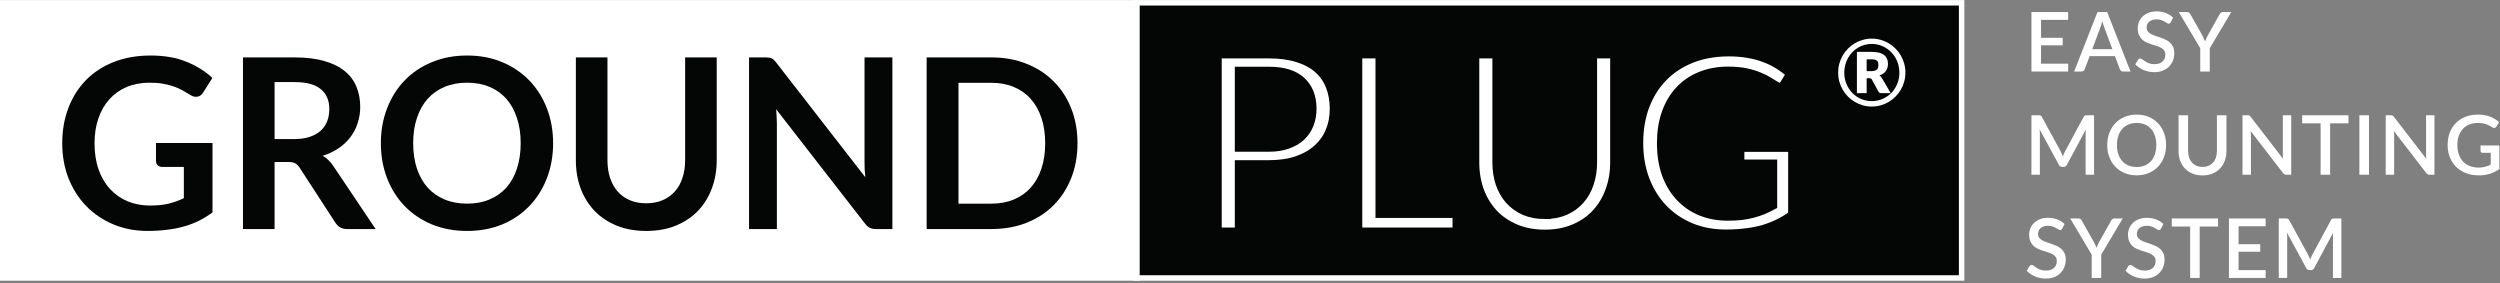 <?xml version="1.0" encoding="UTF-8" standalone="no"?>
<!-- Created with Inkscape (http://www.inkscape.org/) -->

<svg
   version="1.1"
   id="svg418"
   width="1223.227"
   height="138.653"
   viewBox="0 0 1223.227 138.653"
   xmlns="http://www.w3.org/2000/svg"
   xmlns:svg="http://www.w3.org/2000/svg">
  <rect x="0" y="0" width="1223.227" height="138.653" fill="#808080" stroke="none"/>
  <defs
     id="defs422" />
  <g
     id="g426"
     transform="matrix(1.333,0,0,-1.333,0,138.653)">
    <g
       id="g428"
       transform="scale(0.1)">
      <path
         d="M 4170,19.859 V 1029.86 H 7200.29 V 19.859 H 4170"
         style="fill:#040606;fill-opacity:1;fill-rule:nonzero;stroke:none"
         id="path430" />
      <path
         d="M 7210.29,1039.86 H 4160 V 9.859 H 7210.29 V 1039.86 Z m -20,-20 V 29.859 H 4180 V 1019.86 h 3010.29"
         style="fill:#ffffff;fill-opacity:1;fill-rule:nonzero;stroke:none"
         id="path432" />
      <path
         d="M 10,19.859 V 1029.86 H 4173.33 V 19.859 H 10"
         style="fill:#ffffff;fill-opacity:1;fill-rule:nonzero;stroke:none"
         id="path434" />
      <path
         d="M 4183.33,1039.86 H 0 V 9.859 H 4183.33 V 1039.86 Z m -20,-20 V 29.859 H 20 V 1019.86 h 4143.33"
         style="fill:#ffffff;fill-opacity:1;fill-rule:nonzero;stroke:none"
         id="path436" />
      <path
         d="m 4552.5,503.191 h 104.91 c 25.24,0 47.43,3.387 66.59,10.145 19.47,6.762 35.74,16.137 48.81,28.125 13.08,12.297 22.96,26.898 29.65,43.805 6.69,16.906 10.03,35.504 10.03,55.789 0,42.113 -12.92,75 -38.77,98.668 -25.54,23.668 -64.32,35.504 -116.31,35.504 H 4552.5 Z m 0,-70.996 v -247.14 h -88.03 V 845.77 h 192.94 c 41.36,0 77.24,-4.918 107.65,-14.754 30.71,-9.532 56.1,-23.207 76.17,-41.036 20.07,-17.832 34.96,-39.343 44.7,-64.55 10.03,-25.203 15.05,-53.328 15.05,-84.375 0,-30.742 -5.33,-58.867 -15.97,-84.379 -10.63,-25.512 -26.3,-47.488 -46.97,-65.926 -20.38,-18.449 -45.77,-32.891 -76.17,-43.34 -30.41,-10.148 -65.23,-15.215 -104.46,-15.215 H 4552.5 v 0"
         style="fill:#ffffff;fill-opacity:1;fill-rule:nonzero;stroke:none"
         id="path438" />
      <path
         d="m 4552.5,503.191 h 104.91 c 25.24,0 47.43,3.387 66.59,10.145 19.47,6.762 35.74,16.137 48.81,28.125 13.08,12.297 22.96,26.898 29.65,43.805 6.69,16.906 10.03,35.504 10.03,55.789 0,42.113 -12.92,75 -38.77,98.668 -25.54,23.668 -64.32,35.504 -116.31,35.504 H 4552.5 Z m 0,-70.996 v -247.14 h -88.03 V 845.77 h 192.94 c 41.36,0 77.24,-4.918 107.65,-14.754 30.71,-9.532 56.1,-23.207 76.17,-41.036 20.07,-17.832 34.96,-39.343 44.7,-64.55 10.03,-25.203 15.05,-53.328 15.05,-84.375 0,-30.742 -5.33,-58.867 -15.97,-84.379 -10.63,-25.512 -26.3,-47.488 -46.97,-65.926 -20.38,-18.449 -45.77,-32.891 -76.17,-43.34 -30.41,-10.148 -65.23,-15.215 -104.46,-15.215 H 4552.5 Z"
         style="fill:none;stroke:#040606;stroke-width:40;stroke-linecap:butt;stroke-linejoin:miter;stroke-miterlimit:4;stroke-dasharray:none;stroke-opacity:1"
         id="path440" />
      <path
         d="m 5068.84,260.211 h 282.79 V 185.055 H 4980.35 V 845.77 h 88.49 V 260.211"
         style="fill:#ffffff;fill-opacity:1;fill-rule:nonzero;stroke:none"
         id="path442" />
      <path
         d="m 5068.84,260.211 h 282.79 V 185.055 H 4980.35 V 845.77 h 88.49 z"
         style="fill:none;stroke:#040606;stroke-width:40;stroke-linecap:butt;stroke-linejoin:miter;stroke-miterlimit:4;stroke-dasharray:none;stroke-opacity:1"
         id="path444" />
      <path
         d="m 5670.32,256.063 c 27.06,0 51.23,4.609 72.52,13.828 21.29,9.226 39.23,22.136 53.82,38.73 14.9,16.602 26.15,36.426 33.76,59.481 7.9,23.058 11.86,48.41 11.86,76.074 V 845.77 h 88.02 V 444.176 c 0,-38.113 -6.08,-73.465 -18.24,-106.043 -11.85,-32.578 -29.04,-60.86 -51.54,-84.836 -22.2,-23.672 -49.42,-42.266 -81.64,-55.789 -32.24,-13.528 -68.42,-20.285 -108.56,-20.285 -40.14,0 -76.33,6.757 -108.56,20.285 -32.23,13.523 -59.6,32.117 -82.1,55.789 -22.5,23.976 -39.84,52.258 -51.99,84.836 -11.87,32.578 -17.8,67.93 -17.8,106.043 V 845.77 h 88.03 V 444.637 c 0,-27.657 3.81,-53.02 11.41,-76.074 7.91,-23.059 19.16,-42.883 33.75,-59.473 14.9,-16.602 32.99,-29.668 54.27,-39.199 21.6,-9.219 45.92,-13.828 72.98,-13.828 h 0.01"
         style="fill:#ffffff;fill-opacity:1;fill-rule:nonzero;stroke:none"
         id="path446" />
      <path
         d="m 5670.32,256.063 c 27.06,0 51.23,4.609 72.52,13.828 21.29,9.226 39.23,22.136 53.82,38.73 14.9,16.602 26.15,36.426 33.76,59.481 7.9,23.058 11.86,48.41 11.86,76.074 V 845.77 h 88.02 V 444.176 c 0,-38.113 -6.08,-73.465 -18.24,-106.043 -11.85,-32.578 -29.04,-60.86 -51.54,-84.836 -22.2,-23.672 -49.42,-42.266 -81.64,-55.789 -32.24,-13.528 -68.42,-20.285 -108.56,-20.285 -40.14,0 -76.33,6.757 -108.56,20.285 -32.23,13.523 -59.6,32.117 -82.1,55.789 -22.5,23.976 -39.84,52.258 -51.99,84.836 -11.87,32.578 -17.8,67.93 -17.8,106.043 V 845.77 h 88.03 V 444.637 c 0,-27.657 3.81,-53.02 11.41,-76.074 7.91,-23.059 19.16,-42.883 33.75,-59.473 14.9,-16.602 32.99,-29.668 54.27,-39.199 21.6,-9.219 45.92,-13.828 72.98,-13.828 z"
         style="fill:none;stroke:#040606;stroke-width:40;stroke-linecap:butt;stroke-linejoin:miter;stroke-miterlimit:4;stroke-dasharray:none;stroke-opacity:1"
         id="path448" />
      <path
         d="m 6341.41,250.066 c 17.62,0 33.75,0.77 48.34,2.305 14.9,1.844 28.88,4.461 41.96,7.84 13.08,3.379 25.39,7.375 36.95,11.984 11.55,4.922 23.11,10.457 34.66,16.602 V 434.5 h -101.25 c -5.78,0 -10.5,1.688 -14.14,5.066 -3.35,3.379 -5.02,7.532 -5.02,12.454 v 50.71 H 6583.6 V 249.148 c -16.42,-11.992 -33.6,-22.441 -51.54,-31.359 -17.64,-8.914 -36.64,-16.445 -57.01,-22.586 -20.07,-5.84 -41.66,-10.148 -64.78,-12.91 -23.1,-3.078 -48.19,-4.609 -75.25,-4.609 -47.44,0 -90.92,8.144 -130.45,24.433 -39.53,16.602 -73.59,39.649 -102.18,69.16 -28.58,29.813 -50.93,65.469 -67.05,106.973 -15.81,41.492 -23.71,87.137 -23.71,136.934 0,50.41 7.75,96.363 23.26,137.859 15.81,41.496 38.17,77 67.05,106.504 29.19,29.82 64.31,52.871 105.36,69.16 41.36,16.297 87.57,24.438 138.67,24.438 25.84,0 49.86,-1.997 72.06,-5.997 22.19,-3.683 42.72,-9.218 61.58,-16.593 19.15,-7.071 36.79,-15.832 52.9,-26.282 16.12,-10.144 31.17,-21.668 45.16,-34.578 l -25.08,-40.578 c -5.18,-8.301 -11.87,-12.445 -20.08,-12.445 -4.86,0 -10.19,1.687 -15.96,5.066 -7.6,4.309 -16.12,9.532 -25.54,15.68 -9.43,6.148 -20.98,11.988 -34.67,17.52 -13.38,5.839 -29.34,10.757 -47.89,14.757 -18.24,3.993 -39.98,5.989 -65.23,5.989 -36.78,0 -70.09,-6.145 -99.88,-18.442 -29.8,-11.984 -55.2,-29.355 -76.17,-52.097 -20.99,-22.438 -37.1,-49.797 -48.35,-82.071 -11.25,-31.969 -16.88,-67.929 -16.88,-107.89 0,-41.809 5.77,-79.153 17.33,-112.043 11.86,-32.578 28.44,-60.243 49.71,-82.989 21.29,-22.754 46.53,-40.117 75.73,-52.097 29.19,-11.992 61.41,-17.989 96.69,-17.989 h 0.01"
         style="fill:#ffffff;fill-opacity:1;fill-rule:nonzero;stroke:none"
         id="path450" />
      <path
         d="m 6341.41,250.066 c 17.62,0 33.75,0.77 48.34,2.305 14.9,1.844 28.88,4.461 41.96,7.84 13.08,3.379 25.39,7.375 36.95,11.984 11.55,4.922 23.11,10.457 34.66,16.602 V 434.5 h -101.25 c -5.78,0 -10.5,1.688 -14.14,5.066 -3.35,3.379 -5.02,7.532 -5.02,12.454 v 50.71 H 6583.6 V 249.148 c -16.42,-11.992 -33.6,-22.441 -51.54,-31.359 -17.64,-8.914 -36.64,-16.445 -57.01,-22.586 -20.07,-5.84 -41.66,-10.148 -64.78,-12.91 -23.1,-3.078 -48.19,-4.609 -75.25,-4.609 -47.44,0 -90.92,8.144 -130.45,24.433 -39.53,16.602 -73.59,39.649 -102.18,69.16 -28.58,29.813 -50.93,65.469 -67.05,106.973 -15.81,41.492 -23.71,87.137 -23.71,136.934 0,50.41 7.75,96.363 23.26,137.859 15.81,41.496 38.17,77 67.05,106.504 29.19,29.82 64.31,52.871 105.36,69.16 41.36,16.297 87.57,24.438 138.67,24.438 25.84,0 49.86,-1.997 72.06,-5.997 22.19,-3.683 42.72,-9.218 61.58,-16.593 19.15,-7.071 36.79,-15.832 52.9,-26.282 16.12,-10.144 31.17,-21.668 45.16,-34.578 l -25.08,-40.578 c -5.18,-8.301 -11.87,-12.445 -20.08,-12.445 -4.86,0 -10.19,1.687 -15.96,5.066 -7.6,4.309 -16.12,9.532 -25.54,15.68 -9.43,6.148 -20.98,11.988 -34.67,17.52 -13.38,5.839 -29.34,10.757 -47.89,14.757 -18.24,3.993 -39.98,5.989 -65.23,5.989 -36.78,0 -70.09,-6.145 -99.88,-18.442 -29.8,-11.984 -55.2,-29.355 -76.17,-52.097 -20.99,-22.438 -37.1,-49.797 -48.35,-82.071 -11.25,-31.969 -16.88,-67.929 -16.88,-107.89 0,-41.809 5.77,-79.153 17.33,-112.043 11.86,-32.578 28.44,-60.243 49.71,-82.989 21.29,-22.754 46.53,-40.117 75.73,-52.097 29.19,-11.992 61.41,-17.989 96.69,-17.989 z"
         style="fill:none;stroke:#040606;stroke-width:40;stroke-linecap:butt;stroke-linejoin:miter;stroke-miterlimit:4;stroke-dasharray:none;stroke-opacity:1"
         id="path452" />
      <path
         d="m 6851.74,778.965 h 14.87 c 5.68,0 10.37,0.457 14.05,1.355 3.68,1.016 6.52,2.481 8.53,4.395 2.12,1.914 3.56,4.277 4.35,7.09 0.78,2.816 1.17,6.023 1.17,9.629 0,3.488 -0.34,6.531 -1.01,9.121 -0.67,2.703 -1.95,4.894 -3.85,6.586 -1.77,1.8 -4.34,3.101 -7.68,3.886 -3.23,0.903 -7.41,1.352 -12.54,1.352 h -17.89 z m 0,-25.836 V 698.23 h -35.78 v 151.512 h 53.67 c 20.84,0 36.11,-3.773 45.81,-11.316 9.7,-7.543 14.54,-18.356 14.54,-32.434 0,-10.019 -2.56,-18.804 -7.69,-26.347 -5.12,-7.43 -13.1,-12.895 -23.91,-16.387 2.57,-1.465 4.69,-3.32 6.36,-5.57 1.67,-2.141 3.34,-4.672 5.01,-7.602 l 30.26,-51.856 h -34.44 c -5.01,0 -8.53,1.86 -10.53,5.575 l -24.07,44.425 c -1.13,1.571 -2.41,2.758 -3.85,3.543 -1.34,0.899 -3.4,1.356 -6.19,1.356 z m -82.1,20.434 c 0,-14.641 2.57,-28.321 7.69,-41.047 5.24,-12.723 12.38,-23.813 21.4,-33.27 9.14,-9.351 19.84,-16.726 32.11,-22.129 12.26,-5.406 25.47,-8.109 39.62,-8.109 14.16,0 27.42,2.703 39.79,8.109 12.38,5.403 23.13,12.778 32.27,22.129 9.14,9.457 16.33,20.547 21.57,33.27 5.24,12.726 7.85,26.406 7.85,41.047 0,9.796 -1.22,19.203 -3.67,28.207 -2.34,9.007 -5.68,17.402 -10.04,25.171 -4.34,7.879 -9.64,14.977 -15.88,21.282 -6.13,6.418 -12.93,11.882 -20.4,16.382 -7.46,4.622 -15.54,8.165 -24.24,10.641 -8.69,2.481 -17.78,3.715 -27.25,3.715 -9.47,0 -18.56,-1.234 -27.26,-3.715 -8.57,-2.476 -16.6,-6.019 -24.07,-10.641 -7.47,-4.5 -14.27,-9.964 -20.4,-16.386 -6.02,-6.301 -11.2,-13.399 -15.55,-21.278 -4.34,-7.769 -7.68,-16.164 -10.03,-25.171 -2.34,-9.008 -3.51,-18.411 -3.51,-28.207 z m -22.57,0 c 0,11.488 1.46,22.523 4.35,33.109 3,10.699 7.18,20.664 12.54,29.898 5.35,9.231 11.75,17.621 19.22,25.164 7.58,7.657 15.94,14.192 25.08,19.594 9.14,5.406 18.96,9.57 29.44,12.5 10.46,3.039 21.39,4.563 32.76,4.563 11.37,0 22.29,-1.524 32.77,-4.563 10.59,-2.93 20.45,-7.094 29.59,-12.5 9.14,-5.402 17.44,-11.937 24.91,-19.594 7.58,-7.543 14.05,-15.933 19.4,-25.164 5.35,-9.234 9.47,-19.199 12.37,-29.898 3.01,-10.586 4.51,-21.621 4.51,-33.109 0,-11.375 -1.5,-22.411 -4.51,-33.106 -2.9,-10.586 -7.02,-20.492 -12.37,-29.727 -5.35,-9.121 -11.82,-17.511 -19.4,-25.167 -7.47,-7.547 -15.77,-14.024 -24.91,-19.43 -9.14,-5.403 -19,-9.621 -29.59,-12.664 -10.48,-2.93 -21.4,-4.395 -32.77,-4.395 -11.37,0 -22.3,1.465 -32.76,4.395 -10.48,3.043 -20.3,7.261 -29.44,12.664 -9.14,5.406 -17.5,11.883 -25.08,19.43 -7.47,7.656 -13.87,16.046 -19.22,25.167 -5.36,9.235 -9.54,19.141 -12.54,29.727 -2.89,10.586 -4.35,21.621 -4.35,33.106"
         style="fill:#ffffff;fill-opacity:1;fill-rule:nonzero;stroke:none"
         id="path454" />
      <path
         d="m 551.027,285.699 c 26.161,0 48.875,2.324 68.137,6.973 19.551,4.941 38.098,11.621 55.633,20.039 v 114.59 h -78.059 c -7.476,0 -13.371,2.031 -17.679,6.094 -4.313,4.355 -6.469,9.589 -6.469,15.683 v 66.223 H 780.02 V 260.438 c -15.809,-11.622 -32.344,-21.79 -49.59,-30.5 -16.961,-8.426 -35.219,-15.399 -54.77,-20.918 -19.262,-5.516 -39.961,-9.579 -62.101,-12.196 -22.137,-2.902 -46,-4.355 -71.586,-4.355 -45.426,0 -87.254,7.988 -125.493,23.965 -38.238,15.964 -71.304,38.191 -99.191,66.648 -27.887,28.469 -49.734,62.453 -65.551,101.953 -15.523,39.504 -23.285,82.637 -23.285,129.395 0,47.343 7.617,90.765 22.856,130.269 15.238,39.5 36.8,73.485 64.687,101.949 28.176,28.465 62.246,50.54 102.207,66.223 39.961,15.684 84.809,23.527 134.551,23.527 50.883,0 94.875,-7.695 131.965,-23.089 37.371,-15.106 68.996,-34.856 94.871,-59.254 l -33.637,-53.149 c -6.613,-10.75 -15.383,-16.125 -26.305,-16.125 -6.906,0 -13.945,2.324 -21.132,6.973 -9.2,5.519 -18.688,11.035 -28.461,16.555 -9.489,5.519 -20.129,10.312 -31.914,14.379 -11.5,4.066 -24.582,7.406 -39.243,10.019 -14.375,2.617 -31.05,3.922 -50.027,3.922 -30.762,0 -58.652,-5.227 -83.66,-15.684 -24.727,-10.457 -45.859,-25.418 -63.395,-44.875 -17.539,-19.461 -31.05,-42.84 -40.539,-70.144 -9.484,-27.301 -14.23,-57.797 -14.23,-91.496 0,-36.309 5.027,-68.692 15.094,-97.157 10.062,-28.175 24.148,-51.984 42.261,-71.445 18.114,-19.465 39.676,-34.426 64.692,-44.875 25.008,-10.164 52.324,-15.254 81.933,-15.254 v 0"
         style="fill:#040606;fill-opacity:1;fill-rule:nonzero;stroke:none"
         id="path456" />
      <path
         d="m 1007.86,529.68 h 72.45 c 21.85,0 40.82,2.761 56.92,8.281 16.39,5.516 29.76,13.07 40.11,22.656 10.63,9.871 18.54,21.488 23.71,34.852 5.18,13.359 7.77,28.027 7.77,44.004 0,31.949 -10.49,56.492 -31.48,73.629 -20.7,17.14 -52.47,25.703 -95.31,25.703 h -74.17 z m 0,-84.086 V 199.441 H 891.852 V 829.43 h 190.178 c 42.55,0 78.92,-4.5 109.11,-13.504 30.47,-8.715 55.34,-21.063 74.6,-37.039 19.55,-15.969 33.79,-35.141 42.7,-57.508 9.2,-22.074 13.8,-46.469 13.8,-73.195 0,-21.2 -3.17,-41.243 -9.49,-60.121 -6.04,-18.883 -14.95,-36.016 -26.74,-51.411 -11.5,-15.394 -25.87,-28.902 -43.12,-40.523 -16.97,-11.609 -36.37,-20.906 -58.22,-27.879 14.66,-8.418 27.31,-20.48 37.95,-36.164 l 156.11,-232.645 h -104.36 c -10.06,0 -18.69,2.032 -25.88,6.094 -6.9,4.07 -12.79,9.871 -17.68,17.43 l -131.1,201.719 c -4.89,7.55 -10.35,12.921 -16.38,16.125 -5.76,3.191 -14.38,4.785 -25.88,4.785 h -49.59"
         style="fill:#040606;fill-opacity:1;fill-rule:nonzero;stroke:none"
         id="path458" />
      <path
         d="m 1911.2,514.43 c 0,34.566 -4.6,65.5 -13.8,92.804 -8.91,27.59 -21.85,50.969 -38.81,70.141 -16.96,19.172 -37.66,33.84 -62.1,44.004 -24.15,10.168 -51.46,15.25 -81.94,15.25 -30.47,0 -57.93,-5.082 -82.37,-15.25 -24.43,-10.164 -45.28,-24.832 -62.53,-44.004 -16.96,-19.172 -30.04,-42.551 -39.24,-70.141 -9.2,-27.304 -13.8,-58.238 -13.8,-92.804 0,-34.559 4.6,-65.645 13.8,-93.231 9.2,-27.304 22.28,-50.539 39.24,-69.707 17.25,-18.879 38.1,-33.41 62.53,-43.574 24.44,-10.168 51.9,-15.246 82.37,-15.246 30.48,0 57.79,5.078 81.94,15.246 24.44,10.164 45.14,24.695 62.1,43.574 16.96,19.168 29.9,42.403 38.81,69.707 9.2,27.586 13.8,58.672 13.8,93.231 z m 119.03,0 c 0,-46.18 -7.62,-89.024 -22.86,-128.524 -15.24,-39.211 -36.65,-73.195 -64.25,-101.945 -27.6,-28.758 -60.81,-51.27 -99.62,-67.527 -38.82,-15.977 -81.8,-23.965 -128.94,-23.965 -47.16,0 -90.28,7.988 -129.38,23.965 -38.81,16.257 -72.16,38.769 -100.05,67.527 -27.6,28.75 -49.02,62.734 -64.26,101.945 -15.24,39.5 -22.85,82.344 -22.85,128.524 0,46.187 7.61,88.883 22.85,128.09 15.24,39.503 36.66,73.632 64.26,102.39 27.89,28.754 61.24,51.117 100.05,67.094 39.1,16.266 82.22,24.394 129.38,24.394 47.14,0 90.12,-8.128 128.94,-24.394 38.81,-16.27 72.02,-38.781 99.62,-67.535 27.6,-28.461 49.01,-62.446 64.25,-101.949 15.24,-39.207 22.86,-81.903 22.86,-128.09"
         style="fill:#040606;fill-opacity:1;fill-rule:nonzero;stroke:none"
         id="path460" />
      <path
         d="m 2372.06,293.98 c 22.43,0 42.41,3.77 59.95,11.329 17.82,7.55 32.77,18.156 44.85,31.808 12.36,13.641 21.7,30.203 28.03,49.656 6.61,19.465 9.91,41.25 9.91,65.364 V 829.43 h 116.01 V 452.137 c 0,-37.473 -6.03,-72.18 -18.11,-104.133 -11.79,-31.66 -28.9,-59.109 -51.32,-82.344 -22.42,-22.949 -49.59,-40.957 -81.51,-54.023 -31.91,-12.782 -67.84,-19.168 -107.81,-19.168 -39.96,0 -75.9,6.386 -107.81,19.168 -31.91,13.066 -59.08,31.074 -81.51,54.023 -22.13,23.235 -39.24,50.684 -51.31,82.344 -11.79,31.953 -17.68,66.66 -17.68,104.133 V 829.43 h 116 V 452.566 c 0,-24.101 3.16,-45.89 9.49,-65.351 6.61,-19.465 15.95,-36.164 28.03,-50.098 12.07,-13.652 26.88,-24.258 44.41,-31.808 17.83,-7.559 37.96,-11.329 60.38,-11.329 v 0"
         style="fill:#040606;fill-opacity:1;fill-rule:nonzero;stroke:none"
         id="path462" />
      <path
         d="m 2810.22,829.43 c 5.18,0 9.49,-0.293 12.94,-0.875 3.45,-0.285 6.47,-1.16 9.06,-2.61 2.87,-1.164 5.61,-3.054 8.19,-5.664 2.59,-2.324 5.46,-5.519 8.63,-9.586 l 327.32,-421.304 c -1.15,10.168 -2.01,20.039 -2.59,29.629 -0.29,9.875 -0.43,19.023 -0.43,27.453 V 829.43 h 102.2 V 199.441 h -59.94 c -9.2,0 -16.82,1.446 -22.86,4.356 -6.04,2.898 -11.93,8.133 -17.68,15.683 l -326.02,419.555 c 0.86,-9.293 1.43,-18.59 1.72,-27.883 0.58,-9.004 0.87,-17.277 0.87,-24.832 V 199.441 H 2749.42 V 829.43 h 60.8 v 0 0"
         style="fill:#040606;fill-opacity:1;fill-rule:nonzero;stroke:none"
         id="path464" />
      <path
         d="m 3836.48,514.43 c 0,34.566 -4.6,65.5 -13.8,92.804 -9.2,27.59 -22.28,50.829 -39.25,69.707 -16.96,19.168 -37.66,33.836 -62.1,44.004 -24.15,10.164 -51.46,15.246 -81.93,15.246 H 3518.22 V 292.672 h 121.18 c 30.47,0 57.78,5.078 81.93,15.246 24.44,10.164 45.14,24.695 62.1,43.574 16.97,19.168 30.05,42.403 39.25,69.707 9.2,27.586 13.8,58.672 13.8,93.231 z m 118.59,0 c 0,-46.18 -7.61,-88.582 -22.85,-127.215 -15.24,-38.633 -36.66,-71.887 -64.26,-99.766 -27.6,-27.89 -60.81,-49.523 -99.62,-64.922 -38.81,-15.39 -81.79,-23.086 -128.94,-23.086 H 3401.35 V 829.43 h 238.05 c 47.15,0 90.13,-7.84 128.94,-23.532 38.81,-15.39 72.02,-37.031 99.62,-64.91 27.6,-27.593 49.02,-60.707 64.26,-99.336 15.24,-38.632 22.85,-81.035 22.85,-127.222"
         style="fill:#040606;fill-opacity:1;fill-rule:nonzero;stroke:none"
         id="path466" />
      <path
         d="m 7591.46,806.359 -0.15,-28.644 h -134.7 v 218.219 h 134.7 v -28.637 h -99.45 v -65.774 h 79.5 v -27.726 h -79.5 v -67.438 h 99.6"
         style="fill:#ffffff;fill-opacity:1;fill-rule:nonzero;stroke:none"
         id="path468" />
      <path
         d="m 7820.21,777.715 h -27.15 c -3.1,0 -5.6,0.758 -7.5,2.277 -1.9,1.617 -3.35,3.582 -4.35,5.906 l -18,48.192 h -93 l -18,-48.192 c -0.8,-2.019 -2.2,-3.886 -4.2,-5.601 -2,-1.723 -4.5,-2.582 -7.5,-2.582 h -27.15 l 85.65,218.219 h 35.55 l 85.65,-218.219 z m -66.45,81.832 -29.7,79.711 c -2.4,6.164 -4.85,13.996 -7.35,23.492 -1.1,-4.75 -2.3,-9.145 -3.6,-13.187 -1.3,-3.938 -2.5,-7.422 -3.6,-10.454 l -29.71,-79.562 h 73.96"
         style="fill:#ffffff;fill-opacity:1;fill-rule:nonzero;stroke:none"
         id="path470" />
      <path
         d="m 7968.08,958.66 c -1.11,-1.824 -2.26,-3.183 -3.46,-4.094 -1.19,-0.808 -2.7,-1.214 -4.49,-1.214 -1.91,0 -4.06,0.808 -6.46,2.425 -2.29,1.618 -5.19,3.383 -8.7,5.305 -3.4,2.02 -7.45,3.836 -12.15,5.453 -4.69,1.719 -10.3,2.578 -16.79,2.578 -6.01,0 -11.3,-0.758 -15.9,-2.269 -4.5,-1.52 -8.3,-3.641 -11.41,-6.367 -3.09,-2.731 -5.45,-5.965 -7.05,-9.7 -1.49,-3.636 -2.25,-7.625 -2.25,-11.972 0,-5.555 1.45,-10.203 4.35,-13.942 2.9,-3.636 6.7,-6.769 11.41,-9.398 4.79,-2.621 10.24,-4.945 16.34,-6.969 6.11,-1.918 12.31,-3.988 18.61,-6.215 6.39,-2.222 12.64,-4.746 18.75,-7.57 6.09,-2.832 11.49,-6.418 16.2,-10.766 4.79,-4.343 8.64,-9.648 11.54,-15.91 2.9,-6.262 4.36,-13.894 4.36,-22.883 0,-9.695 -1.65,-18.789 -4.95,-27.273 -3.31,-8.488 -8.11,-15.914 -14.41,-22.281 -6.2,-6.258 -13.9,-11.211 -23.09,-14.848 -9.11,-3.641 -19.51,-5.453 -31.21,-5.453 -6.9,0 -13.65,0.699 -20.25,2.117 -6.49,1.313 -12.74,3.184 -18.75,5.606 -5.9,2.527 -11.44,5.554 -16.65,9.097 -5.2,3.535 -9.84,7.473 -13.95,11.817 l 10.2,16.972 c 0.91,1.414 2.05,2.528 3.46,3.332 1.39,0.813 2.95,1.211 4.65,1.211 2.29,0 4.84,-1.105 7.64,-3.328 2.8,-2.125 6.15,-4.496 10.05,-7.125 4,-2.523 8.8,-4.902 14.41,-7.125 5.59,-2.117 12.29,-3.183 20.09,-3.183 12.71,0 22.5,3.136 29.41,9.402 6.99,6.258 10.5,14.894 10.5,25.914 0,6.16 -1.46,11.16 -4.36,15 -2.9,3.937 -6.75,7.223 -11.54,9.851 -4.71,2.625 -10.11,4.848 -16.2,6.665 -6.11,1.82 -12.31,3.742 -18.61,5.761 -6.3,2.121 -12.5,4.547 -18.6,7.27 -6.1,2.832 -11.54,6.465 -16.35,10.914 -4.7,4.547 -8.5,10.101 -11.4,16.672 -2.9,6.664 -4.35,14.949 -4.35,24.847 0,7.879 1.5,15.508 4.5,22.887 3.11,7.371 7.55,13.891 13.35,19.543 5.9,5.762 13.15,10.359 21.75,13.797 8.6,3.43 18.41,5.148 29.4,5.148 12.41,0 23.75,-1.972 34.06,-5.91 10.4,-3.937 19.34,-9.547 26.84,-16.816 l -8.54,-16.973 v 0"
         style="fill:#ffffff;fill-opacity:1;fill-rule:nonzero;stroke:none"
         id="path472" />
      <path
         d="m 8111.21,863.184 v -85.469 h -34.95 v 85.469 l -78.9,132.75 h 30.76 c 3.09,0 5.54,-0.758 7.34,-2.27 1.81,-1.519 3.3,-3.437 4.5,-5.762 l 44.25,-78.191 c 2,-3.941 3.8,-7.68 5.4,-11.219 1.7,-3.535 3.2,-7.019 4.5,-10.453 1.1,3.535 2.45,7.02 4.05,10.453 1.61,3.539 3.4,7.278 5.4,11.219 l 43.95,78.191 c 1.01,2.02 2.45,3.844 4.36,5.457 1.89,1.715 4.34,2.575 7.34,2.575 h 30.91 l -78.91,-132.75 v 0"
         style="fill:#ffffff;fill-opacity:1;fill-rule:nonzero;stroke:none"
         id="path474" />
      <path
         d="M 7686.41,617.086 V 398.863 h -30.9 v 149.571 c 0,2.425 0.05,5.054 0.14,7.882 0.21,2.93 0.45,5.86 0.76,8.789 l -69.46,-129.562 c -2.69,-5.359 -6.84,-8.035 -12.44,-8.035 h -4.95 c -5.7,0 -9.85,2.676 -12.45,8.035 l -70.5,129.863 c 0.29,-2.929 0.5,-5.859 0.6,-8.789 0.2,-2.929 0.3,-5.652 0.3,-8.183 V 398.863 h -30.9 v 218.223 h 26.25 c 3.1,0 5.5,-0.301 7.2,-0.914 1.7,-0.5 3.25,-2.164 4.65,-5 L 7564,484.332 c 1.51,-2.93 2.9,-5.957 4.2,-9.09 1.41,-3.027 2.66,-6.164 3.75,-9.394 1.2,3.23 2.45,6.414 3.75,9.55 1.41,3.231 2.85,6.309 4.36,9.239 l 68.25,126.535 c 1.4,2.836 2.95,4.5 4.65,5 1.7,0.613 4.1,0.914 7.2,0.914 h 26.25 v 0"
         style="fill:#ffffff;fill-opacity:1;fill-rule:nonzero;stroke:none"
         id="path476" />
      <path
         d="m 7914.96,507.977 c 0,12.527 -1.7,23.793 -5.11,33.793 -3.29,10 -8.09,18.488 -14.39,25.457 -6.2,6.972 -13.75,12.324 -22.65,16.066 -8.9,3.734 -18.9,5.605 -30,5.605 -11,0 -20.95,-1.871 -29.85,-5.605 -8.9,-3.742 -16.5,-9.094 -22.8,-16.066 -6.3,-6.969 -11.16,-15.457 -14.55,-25.457 -3.4,-10 -5.1,-21.266 -5.1,-33.793 0,-12.629 1.7,-23.946 5.1,-33.946 3.39,-10 8.25,-18.488 14.55,-25.461 6.3,-6.863 13.9,-12.175 22.8,-15.906 8.9,-3.644 18.85,-5.461 29.85,-5.461 11.1,0 21.1,1.817 30,5.461 8.9,3.731 16.45,9.043 22.65,15.906 6.3,6.973 11.1,15.461 14.39,25.461 3.41,10 5.11,21.317 5.11,33.946 z m 35.85,0 c 0,-16.164 -2.61,-31.067 -7.8,-44.707 -5.2,-13.633 -12.55,-25.411 -22.05,-35.305 -9.4,-9.805 -20.75,-17.481 -34.06,-23.035 -13.19,-5.559 -27.9,-8.34 -44.09,-8.34 -16.1,0 -30.8,2.781 -44.1,8.34 -13.2,5.554 -24.55,13.23 -34.05,23.035 -9.5,9.894 -16.85,21.672 -22.05,35.305 -5.2,13.64 -7.81,28.543 -7.81,44.707 0,16.164 2.61,31.062 7.81,44.707 5.2,13.636 12.55,25.406 22.05,35.304 9.5,9.899 20.85,17.629 34.05,23.184 13.3,5.558 28,8.336 44.1,8.336 16.19,0 30.9,-2.778 44.09,-8.336 13.31,-5.555 24.66,-13.285 34.06,-23.184 9.5,-9.898 16.85,-21.668 22.05,-35.304 5.19,-13.645 7.8,-28.543 7.8,-44.707"
         style="fill:#ffffff;fill-opacity:1;fill-rule:nonzero;stroke:none"
         id="path478" />
      <path
         d="m 8084.46,427.508 c 8.3,0 15.71,1.414 22.2,4.246 6.6,2.824 12.16,6.769 16.65,11.816 4.6,5.051 8.11,11.114 10.51,18.184 2.39,7.18 3.59,15.109 3.59,23.789 v 131.543 h 34.95 V 485.543 c 0,-12.82 -2.05,-24.695 -6.15,-35.605 -3.99,-10.918 -9.79,-20.36 -17.39,-28.34 -7.61,-7.879 -16.86,-14.09 -27.76,-18.641 -10.8,-4.445 -22.99,-6.672 -36.6,-6.672 -13.6,0 -25.85,2.227 -36.75,6.672 -10.8,4.551 -20,10.762 -27.59,18.641 -7.61,7.98 -13.46,17.422 -17.55,28.34 -4.01,10.91 -6.01,22.785 -6.01,35.605 v 131.543 h 35.1 V 485.699 c 0,-8.691 1.2,-16.621 3.6,-23.789 2.41,-7.078 5.85,-13.183 10.36,-18.34 4.5,-5.047 10,-8.992 16.49,-11.816 6.6,-2.832 14.05,-4.246 22.35,-4.246 v 0"
         style="fill:#ffffff;fill-opacity:1;fill-rule:nonzero;stroke:none"
         id="path480" />
      <path
         d="M 8410.14,617.086 V 398.863 h -17.85 c -2.71,0 -5,0.461 -6.91,1.367 -1.89,1.008 -3.7,2.629 -5.4,4.844 l -118.64,153.973 c 0.29,-2.934 0.5,-5.863 0.59,-8.789 0.21,-2.828 0.31,-5.457 0.31,-7.883 V 398.863 h -30.9 v 218.223 h 18.3 c 1.49,0 2.74,-0.102 3.75,-0.301 1.09,-0.105 2.1,-0.359 3,-0.762 0.9,-0.402 1.74,-1.011 2.55,-1.816 0.8,-0.812 1.65,-1.816 2.54,-3.035 l 118.8,-154.113 c -0.3,3.132 -0.54,6.211 -0.75,9.246 -0.1,3.027 -0.15,5.859 -0.15,8.488 v 142.293 h 30.76"
         style="fill:#ffffff;fill-opacity:1;fill-rule:nonzero;stroke:none"
         id="path482" />
      <path
         d="m 8620.25,587.535 h -67.34 V 398.863 h -34.95 v 188.672 h -67.5 v 29.551 h 169.79 v -29.551"
         style="fill:#ffffff;fill-opacity:1;fill-rule:nonzero;stroke:none"
         id="path484" />
      <path
         d="m 8695.57,398.863 h -35.25 v 218.223 h 35.25 V 398.863"
         style="fill:#ffffff;fill-opacity:1;fill-rule:nonzero;stroke:none"
         id="path486" />
      <path
         d="M 8935.84,617.086 V 398.863 h -17.85 c -2.71,0 -5,0.461 -6.91,1.367 -1.89,1.008 -3.7,2.629 -5.4,4.844 l -118.64,153.973 c 0.29,-2.934 0.5,-5.863 0.6,-8.789 0.2,-2.828 0.3,-5.457 0.3,-7.883 V 398.863 h -30.9 v 218.223 h 18.3 c 1.5,0 2.75,-0.102 3.75,-0.301 1.1,-0.105 2.1,-0.359 3,-0.762 0.9,-0.402 1.75,-1.011 2.55,-1.816 0.8,-0.812 1.65,-1.816 2.55,-3.035 l 118.8,-154.113 c -0.31,3.132 -0.55,6.211 -0.76,9.246 -0.09,3.027 -0.14,5.859 -0.14,8.488 v 142.293 h 30.75 v 0"
         style="fill:#ffffff;fill-opacity:1;fill-rule:nonzero;stroke:none"
         id="path488" />
      <path
         d="M 9174.16,506.305 V 419.93 c -21.5,-15.657 -46.5,-23.489 -75,-23.489 -17.5,0 -33.35,2.727 -47.55,8.184 -14.1,5.559 -26.15,13.234 -36.15,23.039 -10,9.891 -17.7,21.668 -23.1,35.301 -5.4,13.644 -8.1,28.644 -8.1,45.012 0,16.468 2.61,31.515 7.8,45.16 5.21,13.734 12.65,25.508 22.35,35.308 9.7,9.903 21.4,17.528 35.1,22.879 13.7,5.461 29.1,8.184 46.2,8.184 8.7,0 16.75,-0.707 24.15,-2.117 7.5,-1.317 14.45,-3.184 20.85,-5.614 6.4,-2.422 12.3,-5.351 17.7,-8.789 5.4,-3.429 10.35,-7.269 14.85,-11.511 l -10.05,-16.215 c -1.6,-2.528 -3.65,-4.094 -6.15,-4.699 -2.5,-0.606 -5.19,0 -8.1,1.816 -2.9,1.719 -6,3.535 -9.3,5.457 -3.2,1.918 -6.9,3.687 -11.1,5.305 -4.19,1.714 -9.05,3.082 -14.55,4.093 -5.5,1.106 -12,1.664 -19.5,1.664 -11.39,0 -21.7,-1.918 -30.9,-5.757 -9.1,-3.739 -16.9,-9.145 -23.4,-16.215 -6.5,-6.973 -11.5,-15.461 -15,-25.461 -3.5,-10.004 -5.25,-21.164 -5.25,-33.488 0,-13.039 1.85,-24.7 5.55,-35.012 3.7,-10.195 8.95,-18.887 15.75,-26.063 6.8,-7.07 15,-12.472 24.6,-16.211 9.7,-3.742 20.5,-5.605 32.4,-5.605 8.9,0 16.8,0.957 23.7,2.879 7,1.914 13.85,4.59 20.55,8.027 v 43.34 h -30.15 c -2.3,0 -4.1,0.606 -5.4,1.816 -1.3,1.321 -1.95,2.989 -1.95,5 v 20.157 h 69.15 v 0"
         style="fill:#ffffff;fill-opacity:1;fill-rule:nonzero;stroke:none"
         id="path490" />
      <path
         d="m 7569.56,200.953 c -1.1,-1.816 -2.26,-3.183 -3.46,-4.09 -1.19,-0.812 -2.69,-1.211 -4.49,-1.211 -1.9,0 -4.05,0.809 -6.45,2.422 -2.3,1.621 -5.2,3.387 -8.7,5.301 -3.4,2.023 -7.46,3.84 -12.15,5.461 -4.7,1.719 -10.31,2.578 -16.8,2.578 -6.01,0 -11.3,-0.762 -15.9,-2.277 -4.5,-1.512 -8.3,-3.633 -11.4,-6.367 -3.1,-2.723 -5.45,-5.957 -7.06,-9.696 -1.49,-3.633 -2.24,-7.629 -2.24,-11.972 0,-5.559 1.44,-10.207 4.34,-13.938 2.9,-3.641 6.7,-6.777 11.41,-9.402 4.8,-2.617 10.24,-4.942 16.35,-6.965 6.1,-1.922 12.3,-3.992 18.6,-6.219 6.4,-2.219 12.65,-4.746 18.75,-7.57 6.1,-2.832 11.5,-6.414 16.2,-10.762 4.8,-4.344 8.65,-9.648 11.55,-15.918 2.9,-6.258 4.35,-13.887 4.35,-22.879 0,-9.699 -1.65,-18.789 -4.95,-27.277 -3.3,-8.484 -8.11,-15.906 -14.4,-22.273 -6.21,-6.258 -13.9,-11.207 -23.1,-14.859 -9.1,-3.629 -19.5,-5.449 -31.2,-5.449 -6.91,0 -13.65,0.711 -20.26,2.121 -6.49,1.309 -12.74,3.188 -18.75,5.609 -5.89,2.531 -11.44,5.559 -16.65,9.09 -5.19,3.539 -9.84,7.48 -13.94,11.816 l 10.19,16.973 c 0.91,1.418 2.06,2.531 3.46,3.34 1.4,0.812 2.95,1.211 4.65,1.211 2.29,0 4.84,-1.113 7.65,-3.328 2.8,-2.129 6.15,-4.504 10.05,-7.129 4,-2.52 8.79,-4.902 14.4,-7.121 5.6,-2.117 12.29,-3.184 20.1,-3.184 12.7,0 22.5,3.137 29.4,9.395 6.99,6.262 10.5,14.902 10.5,25.918 0,6.164 -1.46,11.164 -4.36,15 -2.9,3.937 -6.74,7.226 -11.54,9.855 -4.71,2.625 -10.11,4.844 -16.2,6.66 -6.1,1.825 -12.3,3.739 -18.6,5.762 -6.3,2.117 -12.5,4.551 -18.6,7.274 -6.1,2.832 -11.55,6.464 -16.35,10.91 -4.7,4.551 -8.5,10.105 -11.4,16.668 -2.9,6.672 -4.36,14.953 -4.36,24.855 0,7.879 1.51,15.508 4.51,22.879 3.1,7.375 7.54,13.899 13.34,19.551 5.9,5.762 13.16,10.351 21.76,13.789 8.6,3.437 18.4,5.156 29.4,5.156 12.4,0 23.75,-1.972 34.05,-5.906 10.4,-3.945 19.35,-9.551 26.85,-16.828 l -8.55,-16.973"
         style="fill:#ffffff;fill-opacity:1;fill-rule:nonzero;stroke:none"
         id="path492" />
      <path
         d="M 7712.7,105.484 V 20.02 h -34.96 v 85.465 l -78.89,132.746 h 30.75 c 3.1,0 5.55,-0.753 7.34,-2.265 1.81,-1.524 3.3,-3.438 4.51,-5.762 l 44.24,-78.195 c 2.01,-3.945 3.8,-7.676 5.4,-11.219 1.7,-3.535 3.21,-7.012 4.51,-10.449 1.1,3.535 2.45,7.019 4.05,10.449 1.6,3.543 3.4,7.274 5.4,11.219 l 43.94,78.195 c 1.01,2.02 2.46,3.836 4.36,5.457 1.89,1.711 4.35,2.57 7.34,2.57 h 30.91 l -78.9,-132.746"
         style="fill:#ffffff;fill-opacity:1;fill-rule:nonzero;stroke:none"
         id="path494" />
      <path
         d="m 7932.33,200.953 c -1.1,-1.816 -2.25,-3.183 -3.45,-4.09 -1.19,-0.812 -2.7,-1.211 -4.5,-1.211 -1.9,0 -4.05,0.809 -6.45,2.422 -2.3,1.621 -5.2,3.387 -8.7,5.301 -3.4,2.023 -7.45,3.84 -12.15,5.461 -4.7,1.719 -10.3,2.578 -16.8,2.578 -6,0 -11.3,-0.762 -15.9,-2.277 -4.5,-1.512 -8.3,-3.633 -11.4,-6.367 -3.1,-2.723 -5.45,-5.957 -7.05,-9.696 -1.5,-3.633 -2.25,-7.629 -2.25,-11.972 0,-5.559 1.45,-10.207 4.35,-13.938 2.9,-3.641 6.7,-6.777 11.4,-9.402 4.8,-2.617 10.25,-4.942 16.35,-6.965 6.1,-1.922 12.31,-3.992 18.6,-6.219 6.4,-2.219 12.65,-4.746 18.75,-7.57 6.1,-2.832 11.5,-6.414 16.21,-10.762 4.79,-4.344 8.64,-9.648 11.54,-15.918 2.9,-6.258 4.35,-13.887 4.35,-22.879 0,-9.699 -1.65,-18.789 -4.95,-27.277 -3.3,-8.484 -8.1,-15.906 -14.4,-22.273 -6.2,-6.258 -13.9,-11.207 -23.1,-14.859 -9.1,-3.629 -19.5,-5.449 -31.2,-5.449 -6.9,0 -13.65,0.711 -20.25,2.121 -6.5,1.309 -12.75,3.188 -18.75,5.609 -5.9,2.531 -11.45,5.559 -16.65,9.09 -5.2,3.539 -9.85,7.48 -13.95,11.816 l 10.2,16.973 c 0.9,1.418 2.05,2.531 3.45,3.34 1.4,0.812 2.95,1.211 4.65,1.211 2.3,0 4.85,-1.113 7.65,-3.328 2.8,-2.129 6.15,-4.504 10.05,-7.129 4,-2.52 8.8,-4.902 14.4,-7.121 5.6,-2.117 12.3,-3.184 20.1,-3.184 12.71,0 22.5,3.137 29.4,9.395 7,6.262 10.5,14.902 10.5,25.918 0,6.164 -1.45,11.164 -4.35,15 -2.9,3.937 -6.75,7.226 -11.55,9.855 -4.7,2.625 -10.1,4.844 -16.2,6.66 -6.1,1.825 -12.3,3.739 -18.6,5.762 -6.3,2.117 -12.5,4.551 -18.6,7.274 -6.1,2.832 -11.55,6.464 -16.35,10.91 -4.7,4.551 -8.5,10.105 -11.4,16.668 -2.9,6.672 -4.35,14.953 -4.35,24.855 0,7.879 1.5,15.508 4.5,22.879 3.1,7.375 7.55,13.899 13.35,19.551 5.9,5.762 13.15,10.351 21.75,13.789 8.6,3.437 18.4,5.156 29.4,5.156 12.4,0 23.75,-1.972 34.05,-5.906 10.4,-3.945 19.35,-9.551 26.85,-16.828 l -8.55,-16.973 v 0"
         style="fill:#ffffff;fill-opacity:1;fill-rule:nonzero;stroke:none"
         id="path496" />
      <path
         d="m 8141.5,208.68 h -67.34 V 20.02 h -34.95 V 208.68 h -67.5 v 29.55 h 169.79 v -29.55"
         style="fill:#ffffff;fill-opacity:1;fill-rule:nonzero;stroke:none"
         id="path498" />
      <path
         d="m 8316.42,48.66 -0.15,-28.641 h -134.7 V 238.23 h 134.7 v -28.632 h -99.45 v -65.774 h 79.5 V 116.09 h -79.5 V 48.66 h 99.6 v 0"
         style="fill:#ffffff;fill-opacity:1;fill-rule:nonzero;stroke:none"
         id="path500" />
      <path
         d="M 8594.22,238.23 V 20.02 h -30.9 V 169.586 c 0,2.422 0.05,5.051 0.15,7.883 0.2,2.929 0.45,5.859 0.75,8.789 L 8494.77,56.688 c -2.7,-5.352 -6.85,-8.027 -12.45,-8.027 h -4.95 c -5.7,0 -9.85,2.676 -12.45,8.027 l -70.5,129.871 c 0.3,-2.93 0.5,-5.86 0.6,-8.789 0.2,-2.93 0.3,-5.665 0.3,-8.184 V 20.02 h -30.9 V 238.23 h 26.25 c 3.1,0 5.5,-0.304 7.2,-0.91 1.7,-0.496 3.25,-2.168 4.65,-5 l 69.3,-126.836 c 1.5,-2.929 2.9,-5.957 4.2,-9.089 1.4,-3.039 2.65,-6.164 3.75,-9.395 1.2,3.231 2.45,6.414 3.75,9.539 1.4,3.234 2.85,6.32 4.35,9.25 l 68.25,126.531 c 1.4,2.832 2.95,4.504 4.65,5 1.7,0.606 4.1,0.91 7.2,0.91 h 26.25 v 0"
         style="fill:#ffffff;fill-opacity:1;fill-rule:nonzero;stroke:none"
         id="path502" />
    </g>
  </g>
</svg>
